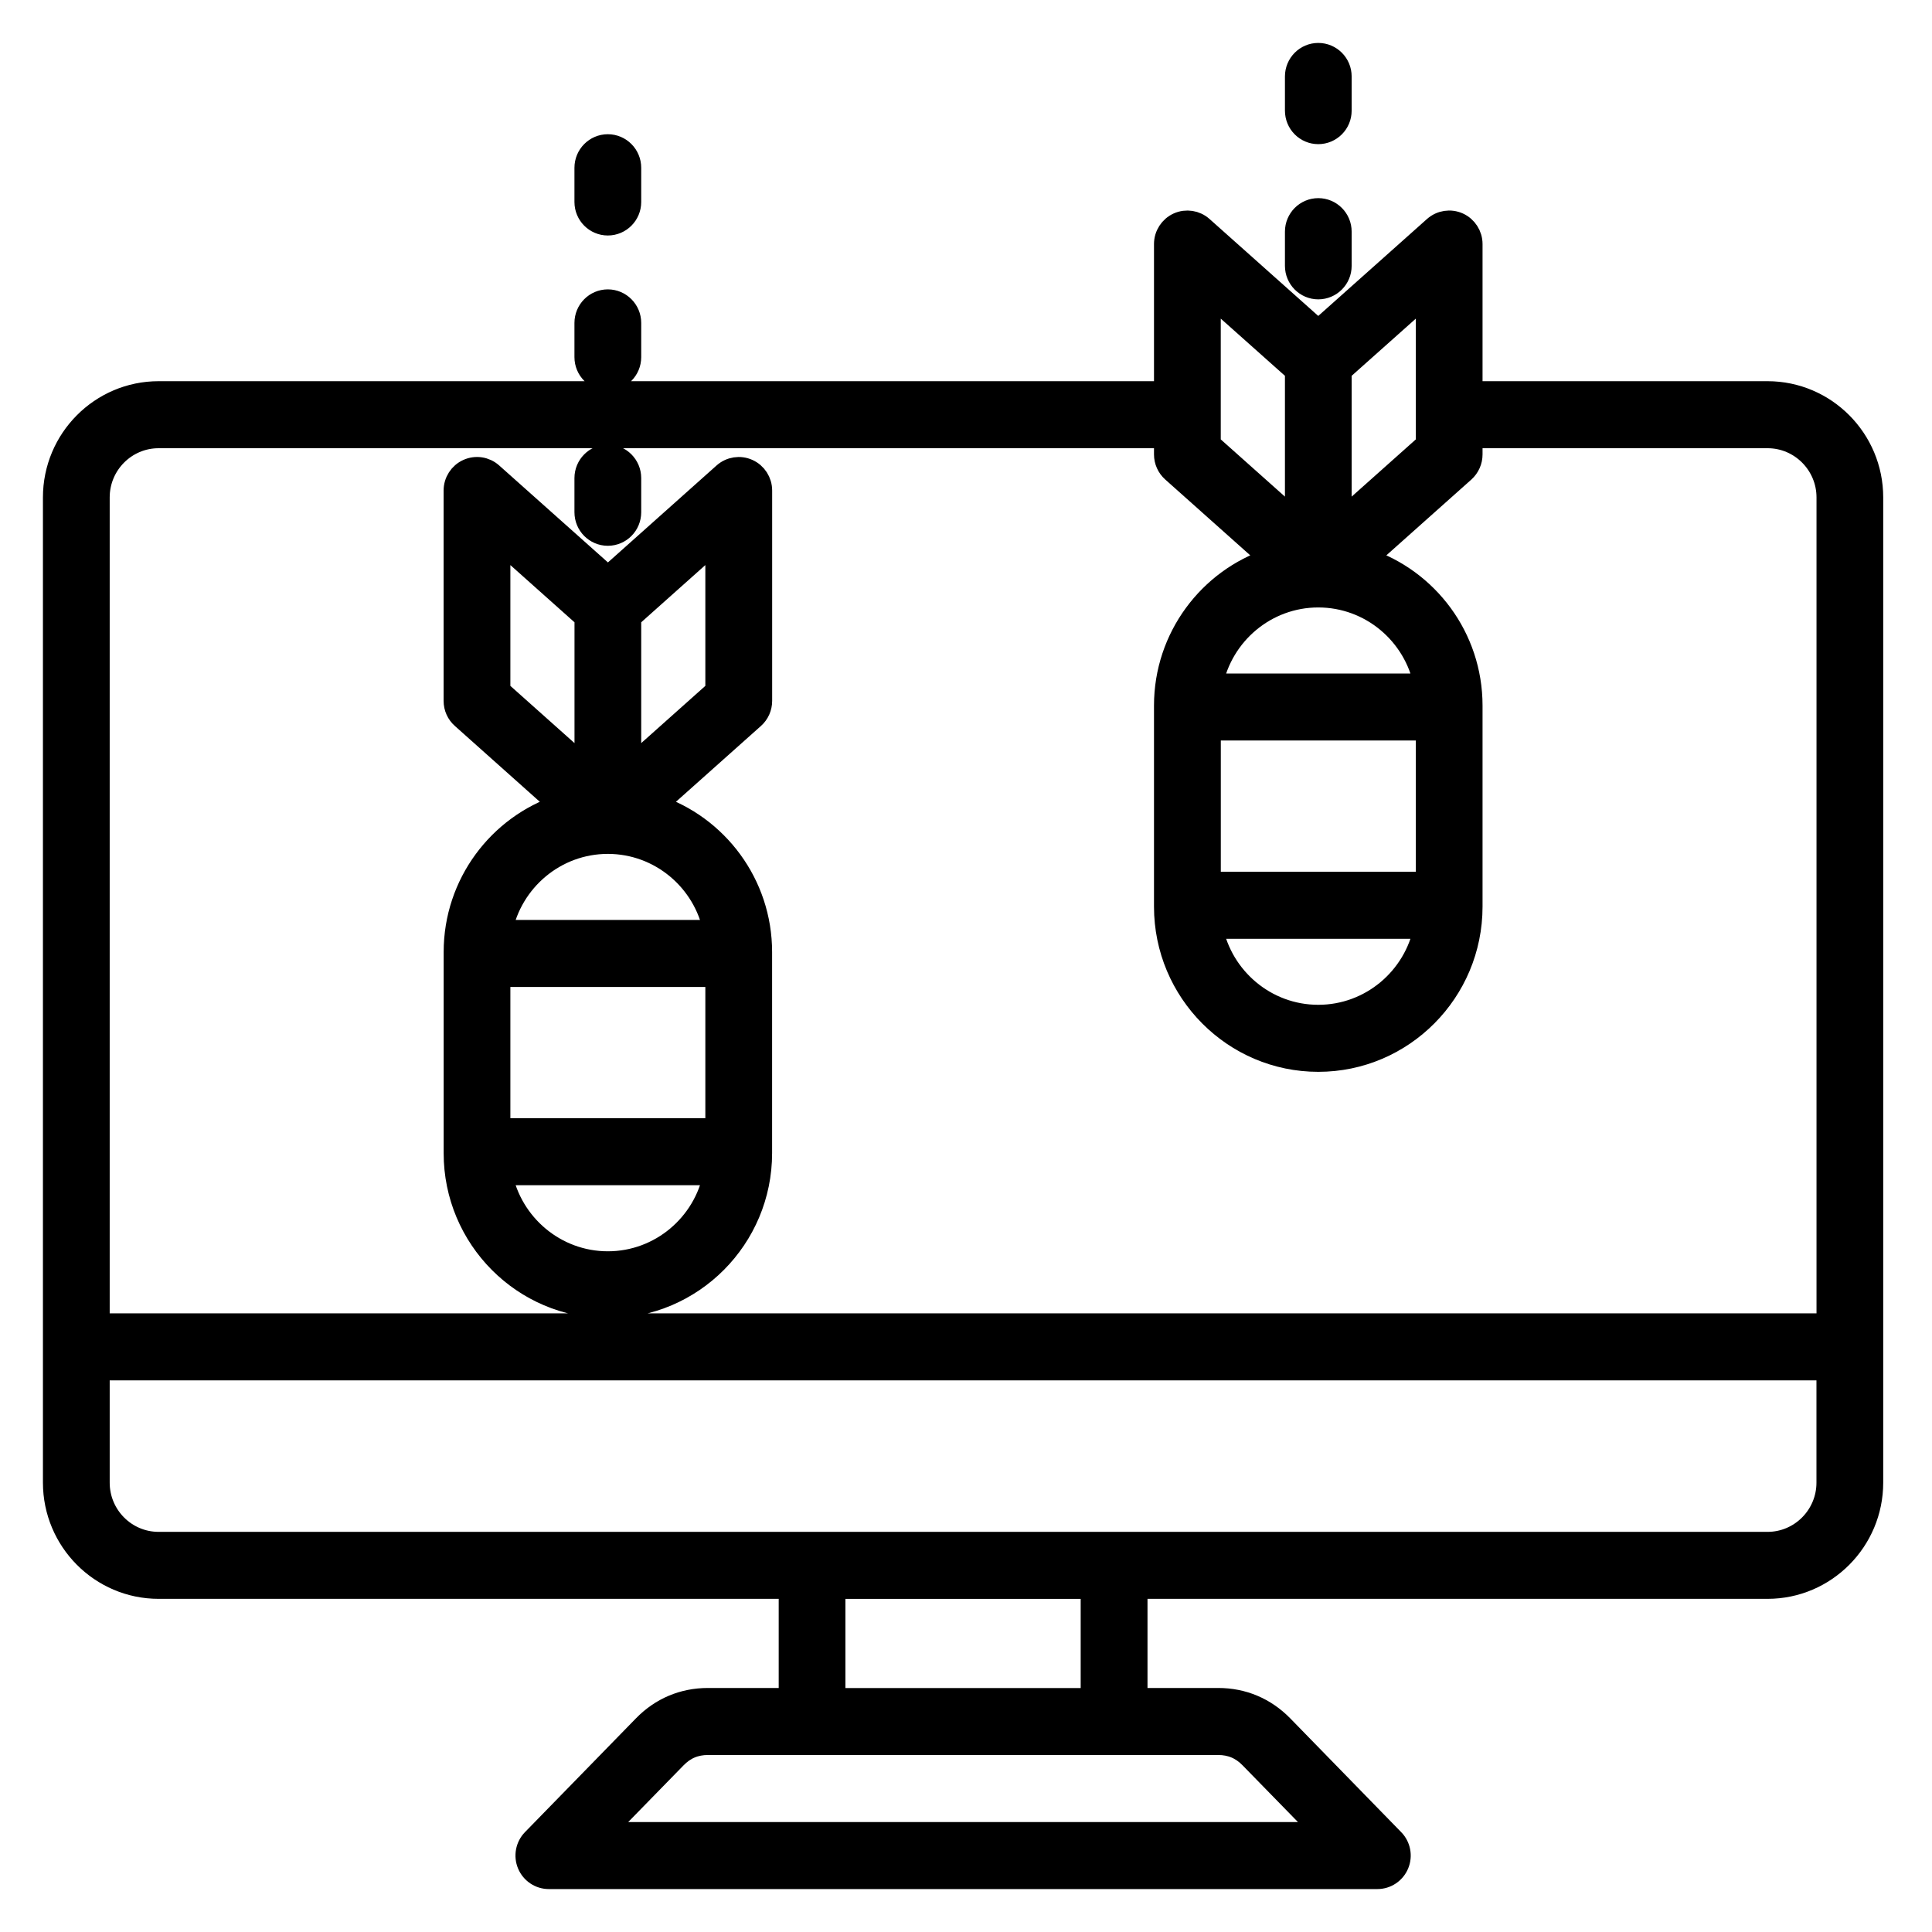 <svg width="36" height="36" viewBox="0 0 36 36" fill="none" xmlns="http://www.w3.org/2000/svg">
<g clip-path="url(#clip0_1877_16020)">
<mask id="path-1-outside-1_1877_16020" maskUnits="userSpaceOnUse" x="0" y="0" width="36" height="36" fill="black">
<rect fill="white" width="36" height="36"/>
<path d="M32.936 7.303H27.425V4.547C27.425 4.38 27.327 4.229 27.176 4.16C27.025 4.092 26.848 4.119 26.723 4.23L24.564 6.155L22.405 4.23C22.281 4.119 22.104 4.092 21.952 4.16C21.801 4.229 21.703 4.38 21.703 4.547V7.303H2.955C1.877 7.303 1 8.185 1 9.269V27.626C1 28.71 1.877 29.592 2.955 29.592H14.71V31.653H13.191C12.73 31.653 12.315 31.828 11.993 32.159L9.925 34.279C9.807 34.4 9.772 34.583 9.838 34.74C9.904 34.898 10.057 35 10.226 35H25.665C25.835 35 25.988 34.898 26.054 34.74C26.12 34.582 26.085 34.4 25.966 34.279L23.899 32.159C23.575 31.828 23.161 31.653 22.7 31.653H21.182V29.592H32.936C34.014 29.592 34.891 28.71 34.891 27.626V9.269C34.891 8.185 34.014 7.303 32.936 7.303ZM26.582 16.444H22.548V13.598H26.582V16.444ZM26.542 17.293C26.358 18.221 25.541 18.923 24.564 18.923C23.588 18.923 22.771 18.221 22.587 17.293H26.542ZM22.587 12.75C22.771 11.821 23.588 11.119 24.564 11.119C25.541 11.119 26.358 11.821 26.542 12.75H22.587ZM24.986 6.913L26.582 5.491V8.277L24.986 9.7V6.913ZM22.547 5.491L24.143 6.913V9.7L22.547 8.277V5.491ZM2.955 8.152H21.703V8.468C21.703 8.59 21.755 8.705 21.846 8.786L23.672 10.415C22.53 10.793 21.703 11.875 21.703 13.148V16.894C21.703 18.481 22.987 19.772 24.564 19.772C26.142 19.772 27.425 18.481 27.425 16.894V13.148C27.425 11.875 26.599 10.793 25.457 10.415L27.284 8.786C27.373 8.705 27.425 8.59 27.425 8.468V8.152H32.937C33.549 8.152 34.048 8.653 34.048 9.269V24.672H1.844V9.269C1.844 8.653 2.342 8.152 2.955 8.152ZM23.296 32.754L24.66 34.151H11.231L12.595 32.754C12.76 32.584 12.955 32.502 13.191 32.502H22.7C22.935 32.502 23.131 32.584 23.296 32.754ZM20.337 31.654H15.553V29.593H20.337V31.654ZM32.936 28.744H2.955C2.342 28.744 1.844 28.243 1.844 27.627V25.521H34.047V27.627C34.047 28.243 33.548 28.744 32.936 28.744ZM11.326 24.364C12.903 24.364 14.187 23.074 14.187 21.487V17.74C14.187 16.467 13.361 15.385 12.22 15.007L14.046 13.378C14.136 13.298 14.188 13.182 14.188 13.061V9.14C14.188 8.973 14.09 8.821 13.939 8.753C13.788 8.684 13.61 8.712 13.486 8.822L11.328 10.748L9.168 8.822C9.044 8.711 8.867 8.684 8.715 8.753C8.564 8.821 8.466 8.973 8.466 9.14V13.061C8.466 13.182 8.518 13.298 8.609 13.378L10.434 15.007C9.293 15.385 8.467 16.467 8.467 17.74V21.487C8.466 23.074 9.749 24.364 11.326 24.364ZM13.343 18.191V21.036H9.31V18.191H13.343ZM11.326 23.516C10.35 23.516 9.532 22.813 9.348 21.885H13.304C13.12 22.813 12.303 23.516 11.326 23.516ZM13.343 12.87L11.748 14.293V11.506L13.343 10.083V12.87ZM9.31 10.083L10.905 11.506V14.293L9.31 12.87V10.083ZM11.326 15.711C12.303 15.711 13.12 16.413 13.304 17.342H9.348C9.533 16.413 10.35 15.711 11.326 15.711ZM10.904 9.545V8.908C10.904 8.674 11.093 8.483 11.326 8.483C11.559 8.483 11.748 8.674 11.748 8.908V9.545C11.748 9.78 11.559 9.97 11.326 9.97C11.093 9.97 10.904 9.78 10.904 9.545ZM10.904 6.655V6.017C10.904 5.783 11.093 5.592 11.326 5.592C11.559 5.592 11.748 5.783 11.748 6.017V6.655C11.748 6.889 11.559 7.079 11.326 7.079C11.093 7.079 10.904 6.889 10.904 6.655ZM10.904 3.764V3.126C10.904 2.892 11.093 2.701 11.326 2.701C11.559 2.701 11.748 2.892 11.748 3.126V3.764C11.748 3.998 11.559 4.188 11.326 4.188C11.093 4.188 10.904 3.998 10.904 3.764ZM24.143 4.954V4.316C24.143 4.082 24.332 3.892 24.564 3.892C24.797 3.892 24.986 4.082 24.986 4.316V4.954C24.986 5.188 24.797 5.378 24.564 5.378C24.332 5.378 24.143 5.188 24.143 4.954ZM24.143 2.062V1.424C24.143 1.19 24.332 1 24.564 1C24.797 1 24.986 1.19 24.986 1.424V2.062C24.986 2.296 24.797 2.486 24.564 2.486C24.332 2.486 24.143 2.297 24.143 2.062Z"/>
</mask>
<path d="M32.936 7.303H27.425V4.547C27.425 4.38 27.327 4.229 27.176 4.16C27.025 4.092 26.848 4.119 26.723 4.23L24.564 6.155L22.405 4.23C22.281 4.119 22.104 4.092 21.952 4.16C21.801 4.229 21.703 4.38 21.703 4.547V7.303H2.955C1.877 7.303 1 8.185 1 9.269V27.626C1 28.71 1.877 29.592 2.955 29.592H14.71V31.653H13.191C12.73 31.653 12.315 31.828 11.993 32.159L9.925 34.279C9.807 34.4 9.772 34.583 9.838 34.74C9.904 34.898 10.057 35 10.226 35H25.665C25.835 35 25.988 34.898 26.054 34.74C26.12 34.582 26.085 34.4 25.966 34.279L23.899 32.159C23.575 31.828 23.161 31.653 22.7 31.653H21.182V29.592H32.936C34.014 29.592 34.891 28.71 34.891 27.626V9.269C34.891 8.185 34.014 7.303 32.936 7.303ZM26.582 16.444H22.548V13.598H26.582V16.444ZM26.542 17.293C26.358 18.221 25.541 18.923 24.564 18.923C23.588 18.923 22.771 18.221 22.587 17.293H26.542ZM22.587 12.75C22.771 11.821 23.588 11.119 24.564 11.119C25.541 11.119 26.358 11.821 26.542 12.75H22.587ZM24.986 6.913L26.582 5.491V8.277L24.986 9.7V6.913ZM22.547 5.491L24.143 6.913V9.7L22.547 8.277V5.491ZM2.955 8.152H21.703V8.468C21.703 8.59 21.755 8.705 21.846 8.786L23.672 10.415C22.53 10.793 21.703 11.875 21.703 13.148V16.894C21.703 18.481 22.987 19.772 24.564 19.772C26.142 19.772 27.425 18.481 27.425 16.894V13.148C27.425 11.875 26.599 10.793 25.457 10.415L27.284 8.786C27.373 8.705 27.425 8.59 27.425 8.468V8.152H32.937C33.549 8.152 34.048 8.653 34.048 9.269V24.672H1.844V9.269C1.844 8.653 2.342 8.152 2.955 8.152ZM23.296 32.754L24.66 34.151H11.231L12.595 32.754C12.76 32.584 12.955 32.502 13.191 32.502H22.7C22.935 32.502 23.131 32.584 23.296 32.754ZM20.337 31.654H15.553V29.593H20.337V31.654ZM32.936 28.744H2.955C2.342 28.744 1.844 28.243 1.844 27.627V25.521H34.047V27.627C34.047 28.243 33.548 28.744 32.936 28.744ZM11.326 24.364C12.903 24.364 14.187 23.074 14.187 21.487V17.74C14.187 16.467 13.361 15.385 12.22 15.007L14.046 13.378C14.136 13.298 14.188 13.182 14.188 13.061V9.14C14.188 8.973 14.09 8.821 13.939 8.753C13.788 8.684 13.61 8.712 13.486 8.822L11.328 10.748L9.168 8.822C9.044 8.711 8.867 8.684 8.715 8.753C8.564 8.821 8.466 8.973 8.466 9.14V13.061C8.466 13.182 8.518 13.298 8.609 13.378L10.434 15.007C9.293 15.385 8.467 16.467 8.467 17.74V21.487C8.466 23.074 9.749 24.364 11.326 24.364ZM13.343 18.191V21.036H9.31V18.191H13.343ZM11.326 23.516C10.35 23.516 9.532 22.813 9.348 21.885H13.304C13.12 22.813 12.303 23.516 11.326 23.516ZM13.343 12.87L11.748 14.293V11.506L13.343 10.083V12.87ZM9.31 10.083L10.905 11.506V14.293L9.31 12.87V10.083ZM11.326 15.711C12.303 15.711 13.12 16.413 13.304 17.342H9.348C9.533 16.413 10.35 15.711 11.326 15.711ZM10.904 9.545V8.908C10.904 8.674 11.093 8.483 11.326 8.483C11.559 8.483 11.748 8.674 11.748 8.908V9.545C11.748 9.78 11.559 9.97 11.326 9.97C11.093 9.97 10.904 9.78 10.904 9.545ZM10.904 6.655V6.017C10.904 5.783 11.093 5.592 11.326 5.592C11.559 5.592 11.748 5.783 11.748 6.017V6.655C11.748 6.889 11.559 7.079 11.326 7.079C11.093 7.079 10.904 6.889 10.904 6.655ZM10.904 3.764V3.126C10.904 2.892 11.093 2.701 11.326 2.701C11.559 2.701 11.748 2.892 11.748 3.126V3.764C11.748 3.998 11.559 4.188 11.326 4.188C11.093 4.188 10.904 3.998 10.904 3.764ZM24.143 4.954V4.316C24.143 4.082 24.332 3.892 24.564 3.892C24.797 3.892 24.986 4.082 24.986 4.316V4.954C24.986 5.188 24.797 5.378 24.564 5.378C24.332 5.378 24.143 5.188 24.143 4.954ZM24.143 2.062V1.424C24.143 1.19 24.332 1 24.564 1C24.797 1 24.986 1.19 24.986 1.424V2.062C24.986 2.296 24.797 2.486 24.564 2.486C24.332 2.486 24.143 2.297 24.143 2.062Z" fill="black"/>
<path d="M32.936 7.303H27.425V4.547C27.425 4.38 27.327 4.229 27.176 4.16C27.025 4.092 26.848 4.119 26.723 4.23L24.564 6.155L22.405 4.23C22.281 4.119 22.104 4.092 21.952 4.16C21.801 4.229 21.703 4.38 21.703 4.547V7.303H2.955C1.877 7.303 1 8.185 1 9.269V27.626C1 28.71 1.877 29.592 2.955 29.592H14.71V31.653H13.191C12.73 31.653 12.315 31.828 11.993 32.159L9.925 34.279C9.807 34.4 9.772 34.583 9.838 34.74C9.904 34.898 10.057 35 10.226 35H25.665C25.835 35 25.988 34.898 26.054 34.74C26.12 34.582 26.085 34.4 25.966 34.279L23.899 32.159C23.575 31.828 23.161 31.653 22.7 31.653H21.182V29.592H32.936C34.014 29.592 34.891 28.71 34.891 27.626V9.269C34.891 8.185 34.014 7.303 32.936 7.303ZM26.582 16.444H22.548V13.598H26.582V16.444ZM26.542 17.293C26.358 18.221 25.541 18.923 24.564 18.923C23.588 18.923 22.771 18.221 22.587 17.293H26.542ZM22.587 12.75C22.771 11.821 23.588 11.119 24.564 11.119C25.541 11.119 26.358 11.821 26.542 12.75H22.587ZM24.986 6.913L26.582 5.491V8.277L24.986 9.7V6.913ZM22.547 5.491L24.143 6.913V9.7L22.547 8.277V5.491ZM2.955 8.152H21.703V8.468C21.703 8.59 21.755 8.705 21.846 8.786L23.672 10.415C22.53 10.793 21.703 11.875 21.703 13.148V16.894C21.703 18.481 22.987 19.772 24.564 19.772C26.142 19.772 27.425 18.481 27.425 16.894V13.148C27.425 11.875 26.599 10.793 25.457 10.415L27.284 8.786C27.373 8.705 27.425 8.59 27.425 8.468V8.152H32.937C33.549 8.152 34.048 8.653 34.048 9.269V24.672H1.844V9.269C1.844 8.653 2.342 8.152 2.955 8.152ZM23.296 32.754L24.66 34.151H11.231L12.595 32.754C12.76 32.584 12.955 32.502 13.191 32.502H22.7C22.935 32.502 23.131 32.584 23.296 32.754ZM20.337 31.654H15.553V29.593H20.337V31.654ZM32.936 28.744H2.955C2.342 28.744 1.844 28.243 1.844 27.627V25.521H34.047V27.627C34.047 28.243 33.548 28.744 32.936 28.744ZM11.326 24.364C12.903 24.364 14.187 23.074 14.187 21.487V17.74C14.187 16.467 13.361 15.385 12.22 15.007L14.046 13.378C14.136 13.298 14.188 13.182 14.188 13.061V9.14C14.188 8.973 14.09 8.821 13.939 8.753C13.788 8.684 13.61 8.712 13.486 8.822L11.328 10.748L9.168 8.822C9.044 8.711 8.867 8.684 8.715 8.753C8.564 8.821 8.466 8.973 8.466 9.14V13.061C8.466 13.182 8.518 13.298 8.609 13.378L10.434 15.007C9.293 15.385 8.467 16.467 8.467 17.74V21.487C8.466 23.074 9.749 24.364 11.326 24.364ZM13.343 18.191V21.036H9.31V18.191H13.343ZM11.326 23.516C10.35 23.516 9.532 22.813 9.348 21.885H13.304C13.12 22.813 12.303 23.516 11.326 23.516ZM13.343 12.87L11.748 14.293V11.506L13.343 10.083V12.87ZM9.31 10.083L10.905 11.506V14.293L9.31 12.87V10.083ZM11.326 15.711C12.303 15.711 13.12 16.413 13.304 17.342H9.348C9.533 16.413 10.35 15.711 11.326 15.711ZM10.904 9.545V8.908C10.904 8.674 11.093 8.483 11.326 8.483C11.559 8.483 11.748 8.674 11.748 8.908V9.545C11.748 9.78 11.559 9.97 11.326 9.97C11.093 9.97 10.904 9.78 10.904 9.545ZM10.904 6.655V6.017C10.904 5.783 11.093 5.592 11.326 5.592C11.559 5.592 11.748 5.783 11.748 6.017V6.655C11.748 6.889 11.559 7.079 11.326 7.079C11.093 7.079 10.904 6.889 10.904 6.655ZM10.904 3.764V3.126C10.904 2.892 11.093 2.701 11.326 2.701C11.559 2.701 11.748 2.892 11.748 3.126V3.764C11.748 3.998 11.559 4.188 11.326 4.188C11.093 4.188 10.904 3.998 10.904 3.764ZM24.143 4.954V4.316C24.143 4.082 24.332 3.892 24.564 3.892C24.797 3.892 24.986 4.082 24.986 4.316V4.954C24.986 5.188 24.797 5.378 24.564 5.378C24.332 5.378 24.143 5.188 24.143 4.954ZM24.143 2.062V1.424C24.143 1.19 24.332 1 24.564 1C24.797 1 24.986 1.19 24.986 1.424V2.062C24.986 2.296 24.797 2.486 24.564 2.486C24.332 2.486 24.143 2.297 24.143 2.062Z" stroke="black" stroke-width="0.4" mask="url(#path-1-outside-1_1877_16020)"/>
</g>
<defs>
<clipPath id="clip0_1877_16020">
<rect width="36" height="36" fill="white"/>
</clipPath>
</defs>
</svg>

